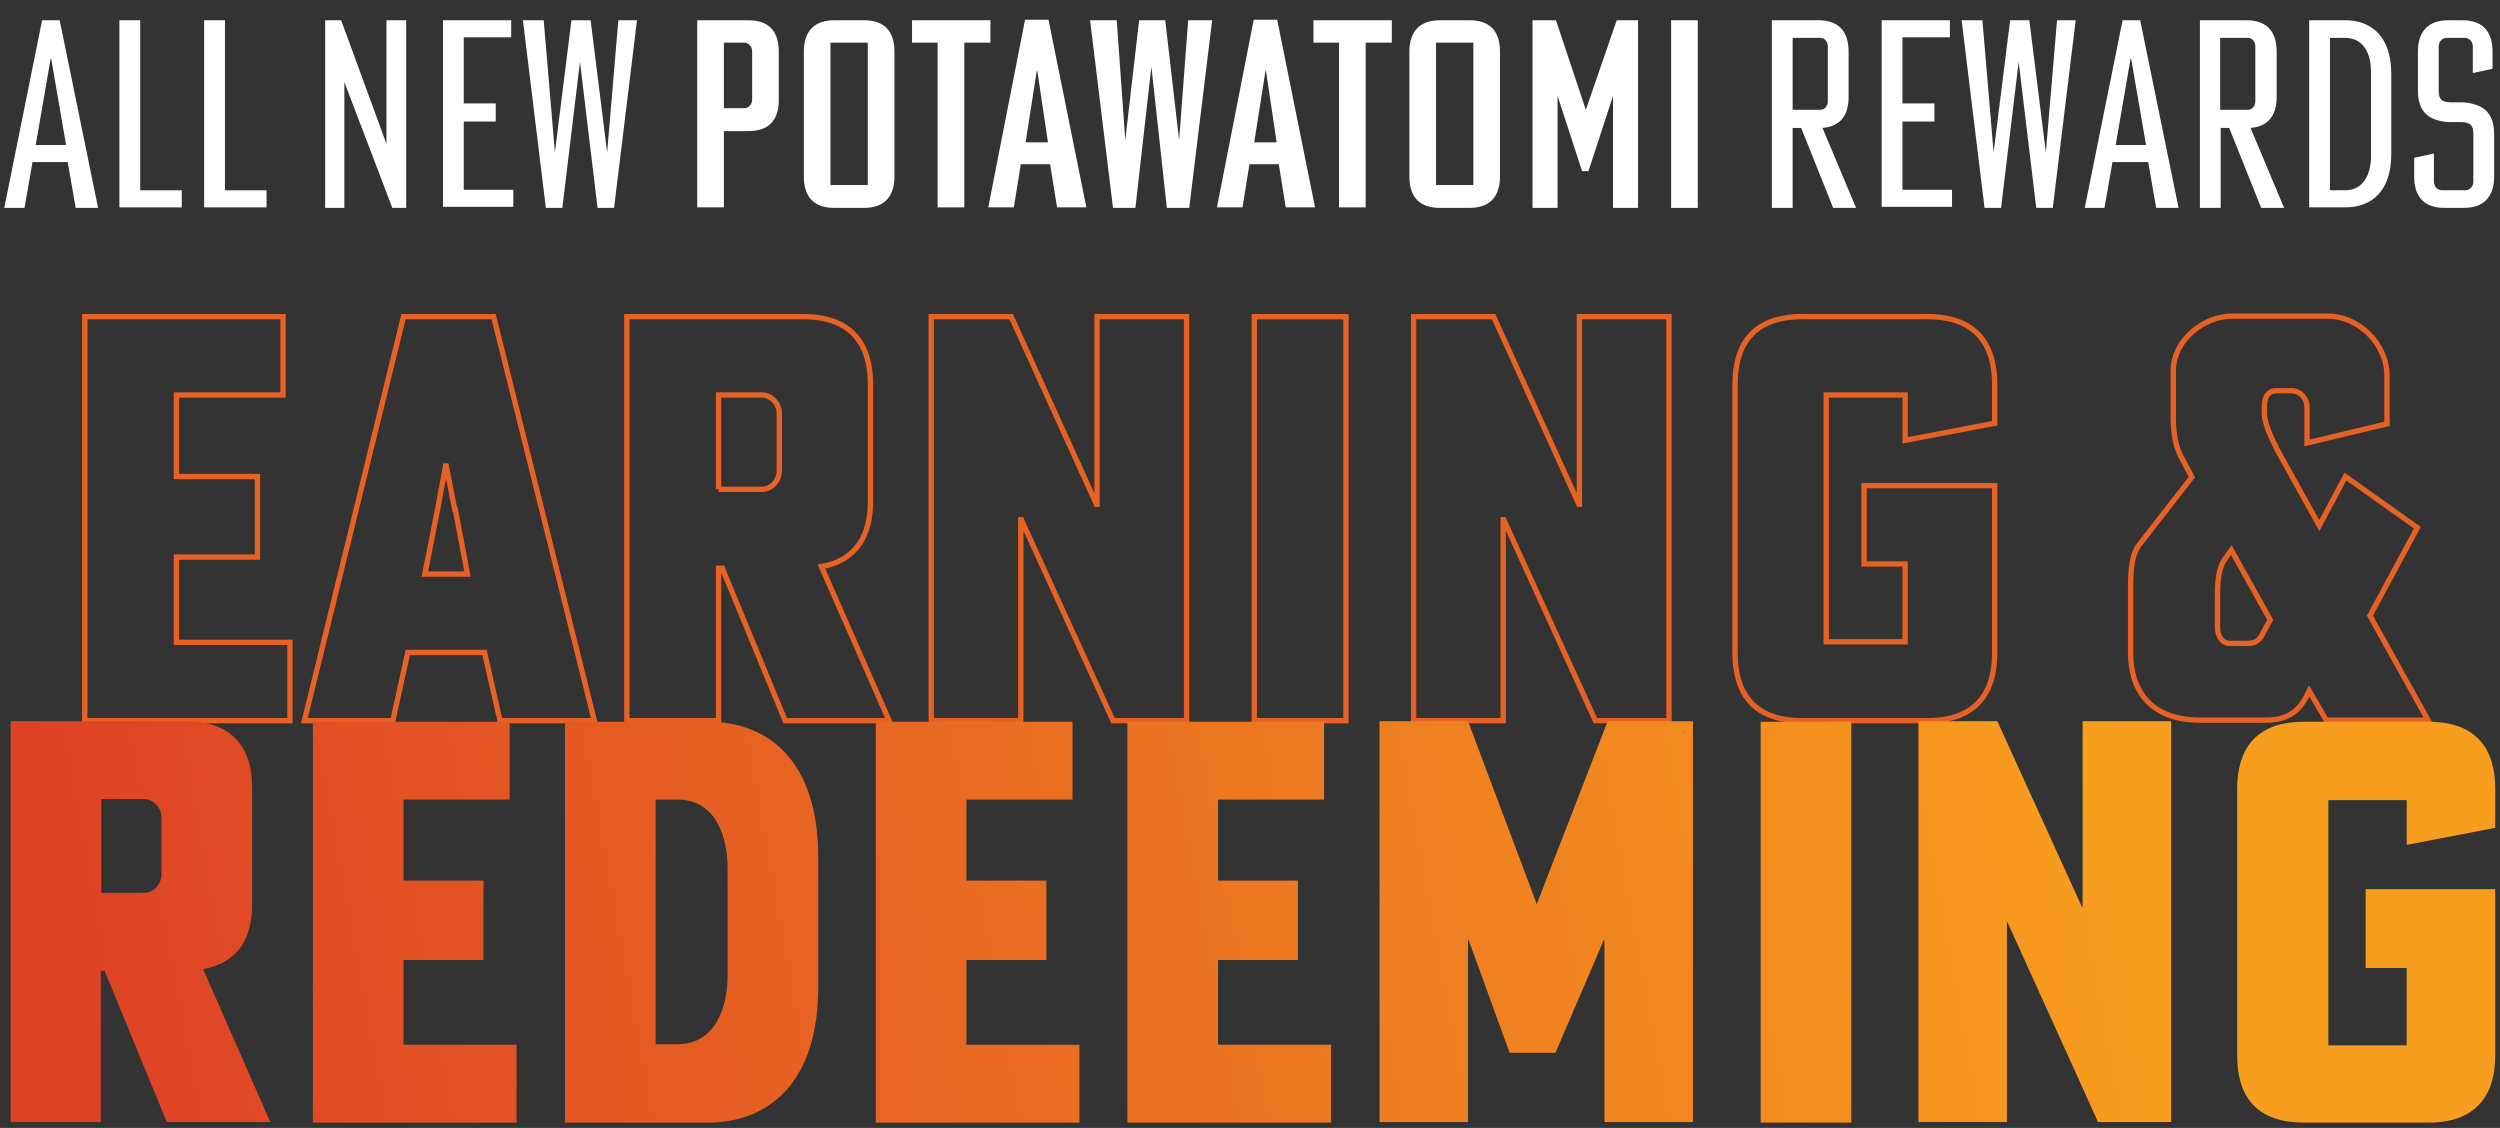 <?xml version="1.0" encoding="UTF-8"?>
<svg xmlns="http://www.w3.org/2000/svg" xmlns:xlink="http://www.w3.org/1999/xlink" id="Layer_1" data-name="Layer 1" version="1.1" viewBox="0 0 469 211.6">
  <rect x="0" y="0" width="469" height="211.6" fill="#333333" stroke="none"/>
  <defs>
    <style>
      .cls-1 {
        fill: url(#linear-gradient);
      }

      .cls-1, .cls-2, .cls-3, .cls-4, .cls-5, .cls-6, .cls-7, .cls-8, .cls-9, .cls-10, .cls-11, .cls-12, .cls-13, .cls-14 {
        stroke-width: 0px;
      }

      .cls-15 {
        stroke: #e46025;
      }

      .cls-15, .cls-16 {
        fill: none;
      }

      .cls-2 {
        fill: url(#linear-gradient-11);
      }

      .cls-3 {
        fill: url(#linear-gradient-12);
      }

      .cls-4 {
        fill: url(#linear-gradient-13);
      }

      .cls-5 {
        fill: url(#linear-gradient-10);
      }

      .cls-6 {
        fill: url(#linear-gradient-4);
      }

      .cls-7 {
        fill: url(#linear-gradient-2);
      }

      .cls-8 {
        fill: url(#linear-gradient-3);
      }

      .cls-9 {
        fill: url(#linear-gradient-8);
      }

      .cls-10 {
        fill: url(#linear-gradient-9);
      }

      .cls-11 {
        fill: url(#linear-gradient-7);
      }

      .cls-12 {
        fill: url(#linear-gradient-5);
      }

      .cls-13 {
        fill: url(#linear-gradient-6);
      }

      .cls-16 {
        stroke: #e76125;
      }

      .cls-14 {
        fill: #fff;
      }
    </style>
    <linearGradient id="linear-gradient" x1="-462.7" y1="229.2" x2="-190.7" y2="195.9" gradientUnits="userSpaceOnUse">
      <stop offset="0" stop-color="#de4225"></stop>
      <stop offset="1" stop-color="#f89e1e"></stop>
    </linearGradient>
    <linearGradient id="linear-gradient-2" x1="-461.6" y1="238.7" x2="-189.5" y2="205.4" xlink:href="#linear-gradient"></linearGradient>
    <linearGradient id="linear-gradient-3" x1="-460.3" y1="248.8" x2="-188.3" y2="215.5" xlink:href="#linear-gradient"></linearGradient>
    <linearGradient id="linear-gradient-4" x1="-459.1" y1="258.8" x2="-187.1" y2="225.4" xlink:href="#linear-gradient"></linearGradient>
    <linearGradient id="linear-gradient-5" x1="13" y1="175.4" x2="390" y2="106.6" xlink:href="#linear-gradient"></linearGradient>
    <linearGradient id="linear-gradient-6" x1="14.7" y1="184.5" x2="391.7" y2="115.6" xlink:href="#linear-gradient"></linearGradient>
    <linearGradient id="linear-gradient-7" x1="16.1" y1="192" x2="393.1" y2="123.2" xlink:href="#linear-gradient"></linearGradient>
    <linearGradient id="linear-gradient-8" x1="18.1" y1="203.1" x2="395.1" y2="134.3" xlink:href="#linear-gradient"></linearGradient>
    <linearGradient id="linear-gradient-9" x1="19.6" y1="211.5" x2="396.6" y2="142.6" xlink:href="#linear-gradient"></linearGradient>
    <linearGradient id="linear-gradient-10" x1="21.5" y1="221.6" x2="398.5" y2="152.8" xlink:href="#linear-gradient"></linearGradient>
    <linearGradient id="linear-gradient-11" x1="23.1" y1="230.6" x2="400.1" y2="161.7" xlink:href="#linear-gradient"></linearGradient>
    <linearGradient id="linear-gradient-12" x1="24.6" y1="238.5" x2="401.5" y2="169.7" xlink:href="#linear-gradient"></linearGradient>
    <linearGradient id="linear-gradient-13" x1="26.5" y1="249.1" x2="403.5" y2="180.3" xlink:href="#linear-gradient"></linearGradient>
  </defs>
  <g>
    <path class="cls-1" d="M-398.9,201.8c0,5.2,1.7,6.6,6.5,6.9l14.3.9c12.4.7,17.2,7.2,17.2,17.5v27.8c0,9.5-4.3,17.2-17.2,17.2h-29.1c-12.8,0-17.2-7.6-17.2-17.2v-10.4l22.9-4.5v7.2c0,2.6,1.9,4.8,4.3,4.8h8.2c2.5,0,4.5-2.2,4.5-4.8v-10.1c0-4.9-1.4-6.3-6.5-6.6l-14.1-.9c-12.4-.7-17.2-7.1-17.2-17.3v-26.3c0-9.5,4.2-17.2,17.2-17.2h26.3c12.8,0,17.2,7.6,17.2,17.2v9.5l-22.8,4.5v-6.3c0-2.6-2-4.8-4.5-4.8h-5.5c-2.6,0-4.5,2.2-4.5,4.8v8.1Z"></path>
    <path class="cls-7" d="M-279.3,254.9c0,9.5-4.3,17.2-17.2,17.2h-33c-13,0-17.2-7.6-17.2-17.2v-68.8c0-9.5,4.2-17.2,17.2-17.2h33c12.8,0,17.2,7.6,17.2,17.2v68.8ZM-302.7,189h-20.6v63.1h20.6v-63.1Z"></path>
    <path class="cls-8" d="M-195.9,254.9c0,9.5-4.3,17.2-17.2,17.2h-33c-13,0-17.2-7.6-17.2-17.2v-68.8c0-9.5,4.2-17.2,17.2-17.2h33c12.8,0,17.2,7.6,17.2,17.2v68.8ZM-219.3,189h-20.6v63.1h20.6v-63.1Z"></path>
    <path class="cls-6" d="M-159.1,168.9l21.8,47.9h.1v-47.9h22.8v103.2h-18.8l-23.4-51.4h-.1v51.4h-22.8v-103.2h20.3Z"></path>
  </g>
  <g>
    <path class="cls-15" d="M-502.7,77.9c0-10,4.4-18,18-18h29.1c13.4,0,18,8,18,18v15.6l-23.9,4.5v-17.1h-16.8v66h16.8v-20.2l23.9,4.5v18.7c0,10-4.5,18-18,18h-29.1c-13.6,0-18-8-18-18v-72Z"></path>
    <path class="cls-15" d="M-352.9,150c0,10-4.5,18-18,18h-34.6c-13.6,0-18-8-18-18v-72c0-10,4.4-18,18-18h34.6c13.4,0,18,8,18,18v72ZM-377.3,81h-21.6v66h21.6v-66Z"></path>
    <path class="cls-15" d="M-311.3,60l18.6,49.2,19-49.2h23v108h-23.9v-49.1h-.2l-13,30.4h-12.4l-11-30.4h-.2v49.1h-23.9V60h23.9Z"></path>
    <path class="cls-15" d="M-208.2,167.9h-24.5V60h24.5v108Z"></path>
    <path class="cls-15" d="M-168.8,60l22.8,50.1h.2v-50.1h23.9v108h-19.6l-24.5-53.8h-.2v53.8h-23.9V60h21.3Z"></path>
    <path class="cls-15" d="M-69.7,126.1v-21h34.9v44.9c0,10-4.5,18-18,18h-33.5c-13.6,0-18-8-18-18v-72c0-10,4.4-18,18-18h33.5c13.4,0,18,8,18,18v10.6l-23.9,4.5v-12.1h-21.1v66h21.1v-20.8h-11Z"></path>
  </g>
  <g>
    <path class="cls-14" d="M-489.2,30.6h-6.7l-1.5,8.5h-3.7l7-34.9h3.3l7.1,34.9h-4.1l-1.5-8.5ZM-492.5,11.3h0l-2.8,16.1h5.6l-2.7-16.1Z"></path>
    <path class="cls-14" d="M-479.6,39.1V4.2h3.9v31.7h7.7v3.2h-11.6Z"></path>
    <path class="cls-14" d="M-463.9,39.1V4.2h3.9v31.7h7.7v3.2h-11.6Z"></path>
    <path class="cls-14" d="M-438.4,4.2l8.4,23h0V4.2h3.7v34.9h-2.5l-8.9-23.4h0v23.4h-3.6V4.2h3Z"></path>
    <path class="cls-14" d="M-419.5,39.1V4.2h12.7v3.2h-8.8v12.3h5.9v3.4h-5.9v12.7h9.3v3.2h-13.1Z"></path>
    <path class="cls-14" d="M-404.5,4.2h3.9l2.1,24.7h0l3.1-24.7h3.6l3.1,24.7h0l2.1-24.7h3.5l-4.3,34.9h-3.1l-3.3-27.2h0l-3.3,27.2h-3.1l-4.3-34.9Z"></path>
    <path class="cls-14" d="M-356.9,19.1c0,3.2-1.4,5.8-5.6,5.8h-4.6v14.2h-4.9V4.2h9.5c4.2,0,5.6,2.6,5.6,5.8v9.1ZM-367.1,8.4v12.3h3.8c.8,0,1.5-.7,1.5-1.6v-9c0-.9-.7-1.6-1.5-1.6h-3.8Z"></path>
    <path class="cls-14" d="M-335.4,33.3c0,3.2-1.4,5.8-5.6,5.8h-5.6c-4.2,0-5.7-2.6-5.7-5.8V10c0-3.2,1.4-5.8,5.7-5.8h5.6c4.2,0,5.6,2.6,5.6,5.8v23.3ZM-340.3,8.4h-7v26.5h7V8.4Z"></path>
    <path class="cls-14" d="M-332.1,4.2h14.5v4.2h-4.8v30.7h-4.9V8.4h-4.8v-4.2Z"></path>
    <path class="cls-14" d="M-306.3,31h-5.5l-1.3,8.1h-4.8l6.9-34.9h4.4l7,34.9h-5.4l-1.3-8.1ZM-308.9,13.6h0l-2.1,13.3h4.2l-2-13.3Z"></path>
    <path class="cls-14" d="M-298.9,4.2h4.9l1.6,22.4h0l2.6-22.4h4.8l2.6,22.4h0l1.7-22.4h4.5l-4.3,34.9h-4.1l-2.9-26.3h0l-2.9,26.3h-4.1l-4.3-34.9Z"></path>
    <path class="cls-14" d="M-263.7,31h-5.5l-1.3,8.1h-4.8l6.9-34.9h4.4l7,34.9h-5.4l-1.3-8.1ZM-266.3,13.6h0l-2.1,13.3h4.2l-2-13.3Z"></path>
    <path class="cls-14" d="M-257.4,4.2h14.5v4.2h-4.8v30.7h-4.9V8.4h-4.8v-4.2Z"></path>
    <path class="cls-14" d="M-222.7,33.3c0,3.2-1.4,5.8-5.6,5.8h-5.6c-4.2,0-5.7-2.6-5.7-5.8V10c0-3.2,1.4-5.8,5.7-5.8h5.6c4.2,0,5.6,2.6,5.6,5.8v23.3ZM-227.6,8.4h-7v26.5h7V8.4Z"></path>
    <path class="cls-14" d="M-212.2,4.2l5.5,16.7,5.8-16.7h4v34.9h-4.6v-20.8h0l-4.6,14h-1.2l-4.5-14h0v20.8h-4.6V4.2h4.4Z"></path>
    <path class="cls-14" d="M-185.8,39.1h-4.9V4.2h4.9v34.9Z"></path>
    <path class="cls-14" d="M-163.4,4.2c4.3,0,5.7,2.6,5.7,5.8v8.4c0,3-1.2,5.5-4.9,5.8l6.2,14.9h-4.3l-5.9-14.9h-1.6v14.9h-3.9V4.2h8.6ZM-168.2,20.9h5.2c.8,0,1.4-.7,1.4-1.6v-10.3c0-.9-.6-1.6-1.4-1.6h-5.2v13.5Z"></path>
    <path class="cls-14" d="M-151.6,39.1V4.2h12.7v3.2h-8.8v12.3h5.9v3.4h-5.9v12.7h9.3v3.2h-13.1Z"></path>
    <path class="cls-14" d="M-136.7,4.2h3.9l2.1,24.7h0l3.1-24.7h3.6l3.1,24.7h0l2.1-24.7h3.5l-4.3,34.9h-3.1l-3.3-27.2h0l-3.3,27.2h-3.1l-4.3-34.9Z"></path>
    <path class="cls-14" d="M-102,30.6h-6.7l-1.5,8.5h-3.7l7-34.9h3.3l7.1,34.9h-4.1l-1.5-8.5ZM-105.2,11.3h0l-2.8,16.1h5.6l-2.7-16.1Z"></path>
    <path class="cls-14" d="M-83.7,4.2c4.3,0,5.7,2.6,5.7,5.8v8.4c0,3-1.2,5.5-4.9,5.8l6.2,14.9h-4.3l-5.9-14.9h-1.6v14.9h-3.9V4.2h8.6ZM-88.5,20.9h5.2c.8,0,1.4-.7,1.4-1.6v-10.3c0-.9-.6-1.6-1.4-1.6h-5.2v13.5Z"></path>
    <path class="cls-14" d="M-56.7,29.1c0,7.1-3.8,10-8.5,10h-6.8V4.2h6.8c4.7,0,8.5,2.9,8.5,10v15ZM-68.1,7.4v28.5h2.7c3.9,0,4.9-3.7,4.9-6.3v-15.9c0-2.6-1-6.3-4.9-6.3h-2.7Z"></path>
    <path class="cls-14" d="M-47.8,17.2c0,1.8.5,2.2,2.1,2.3h2.4c4.3.4,5.6,2.5,5.6,6.1v7.7c0,3.2-1.4,5.8-5.6,5.8h-3.6c-4.2,0-5.7-2.6-5.7-5.8v-3.5l3.7-.8v5.3c0,.9.7,1.6,1.5,1.6h4.4c.8,0,1.5-.7,1.5-1.6v-8.8c0-1.7-.5-2.1-2.1-2.2h-2.4c-4.3-.3-5.6-2.4-5.6-6v-7.2c0-3.2,1.4-5.8,5.6-5.8h2.6c4.2,0,5.6,2.6,5.6,5.8v3.2l-3.7.8v-5c0-.9-.7-1.6-1.5-1.6h-3.4c-.8,0-1.5.7-1.5,1.6v8.2Z"></path>
  </g>
  <g>
    <path class="cls-14" d="M12.8,30.4h-6.7l-1.5,8.6H.8L7.9,3.8h3.3l7.2,35.2h-4.2l-1.5-8.6ZM9.5,11h0l-2.8,16.2h5.7l-2.8-16.2Z"></path>
    <path class="cls-14" d="M22.4,39V3.8h3.9v31.9h7.8v3.2h-11.7Z"></path>
    <path class="cls-14" d="M38.3,39V3.8h3.9v31.9h7.8v3.2h-11.7Z"></path>
    <path class="cls-14" d="M64,3.8l8.5,23.2h0V3.8h3.7v35.2h-2.6l-9-23.6h0v23.6h-3.6V3.8h3Z"></path>
    <path class="cls-14" d="M83.1,39V3.8h12.8v3.2h-8.9v12.4h6v3.4h-6v12.8h9.3v3.2h-13.2Z"></path>
    <path class="cls-14" d="M98.1,3.8h3.9l2.1,24.8h0l3.1-24.8h3.6l3.1,24.8h0l2.1-24.8h3.5l-4.3,35.2h-3.1l-3.3-27.4h0l-3.3,27.4h-3.1l-4.3-35.2Z"></path>
    <path class="cls-14" d="M146.1,18.8c0,3.2-1.4,5.8-5.7,5.8h-4.6v14.3h-5V3.8h9.6c4.3,0,5.7,2.6,5.7,5.9v9.2ZM135.8,8v12.3h3.8c.8,0,1.5-.7,1.5-1.6v-9.1c0-.9-.7-1.6-1.5-1.6h-3.8Z"></path>
    <path class="cls-14" d="M167.8,33.1c0,3.2-1.4,5.9-5.7,5.9h-5.6c-4.3,0-5.7-2.6-5.7-5.9V9.7c0-3.2,1.4-5.9,5.7-5.9h5.6c4.3,0,5.7,2.6,5.7,5.9v23.5ZM162.8,8h-7v26.7h7V8Z"></path>
    <path class="cls-14" d="M171.1,3.8h14.7v4.2h-4.9v30.9h-5V8h-4.8V3.8Z"></path>
    <path class="cls-14" d="M197.1,30.8h-5.6l-1.3,8.1h-4.8l6.9-35.2h4.4l7.1,35.2h-5.5l-1.3-8.1ZM194.5,13.3h0l-2.1,13.4h4.2l-2-13.4Z"></path>
    <path class="cls-14" d="M204.5,3.8h5l1.6,22.5h0l2.6-22.5h4.9l2.6,22.5h0l1.7-22.5h4.5l-4.3,35.2h-4.2l-2.9-26.5h0l-3,26.5h-4.2l-4.3-35.2Z"></path>
    <path class="cls-14" d="M240,30.8h-5.6l-1.3,8.1h-4.8l6.9-35.2h4.4l7.1,35.2h-5.5l-1.3-8.1ZM237.4,13.3h0l-2.1,13.4h4.2l-2-13.4Z"></path>
    <path class="cls-14" d="M246.4,3.8h14.7v4.2h-4.9v30.9h-5V8h-4.8V3.8Z"></path>
    <path class="cls-14" d="M281.4,33.1c0,3.2-1.4,5.9-5.7,5.9h-5.6c-4.3,0-5.7-2.6-5.7-5.9V9.7c0-3.2,1.4-5.9,5.7-5.9h5.6c4.3,0,5.7,2.6,5.7,5.9v23.5ZM276.4,8h-7v26.7h7V8Z"></path>
    <path class="cls-14" d="M291.9,3.8l5.6,16.8,5.8-16.8h4v35.2h-4.7v-21h0l-4.6,14.1h-1.2l-4.6-14.1h0v21h-4.7V3.8h4.4Z"></path>
    <path class="cls-14" d="M318.5,39h-5V3.8h5v35.2Z"></path>
    <path class="cls-14" d="M341.1,3.8c4.3,0,5.7,2.6,5.7,5.9v8.5c0,3-1.2,5.5-4.9,5.8l6.3,15h-4.3l-6-15h-1.6v15h-3.9V3.8h8.7ZM336.3,20.6h5.2c.8,0,1.4-.7,1.4-1.6v-10.3c0-.9-.6-1.6-1.4-1.6h-5.2v13.6Z"></path>
    <path class="cls-14" d="M353,39V3.8h12.8v3.2h-8.9v12.4h6v3.4h-6v12.8h9.3v3.2h-13.2Z"></path>
    <path class="cls-14" d="M368,3.8h3.9l2.1,24.8h0l3.1-24.8h3.6l3.1,24.8h0l2.1-24.8h3.5l-4.3,35.2h-3.1l-3.3-27.4h0l-3.3,27.4h-3.1l-4.3-35.2Z"></path>
    <path class="cls-14" d="M403,30.4h-6.7l-1.5,8.6h-3.7l7.1-35.2h3.3l7.2,35.2h-4.2l-1.5-8.6ZM399.7,11h0l-2.8,16.2h5.7l-2.8-16.2Z"></path>
    <path class="cls-14" d="M421.4,3.8c4.3,0,5.7,2.6,5.7,5.9v8.5c0,3-1.2,5.5-4.9,5.8l6.3,15h-4.3l-6-15h-1.6v15h-3.9V3.8h8.7ZM416.5,20.6h5.2c.8,0,1.4-.7,1.4-1.6v-10.3c0-.9-.6-1.6-1.4-1.6h-5.2v13.6Z"></path>
    <path class="cls-14" d="M448.6,28.9c0,7.1-3.8,10-8.6,10h-6.8V3.8h6.8c4.7,0,8.6,2.9,8.6,10v15.1ZM437.1,7v28.7h2.8c3.9,0,4.9-3.7,4.9-6.3v-16c0-2.7-1-6.3-4.9-6.3h-2.8Z"></path>
    <path class="cls-14" d="M457.5,16.9c0,1.8.5,2.2,2.2,2.3h2.5c4.3.4,5.7,2.5,5.7,6.1v7.8c0,3.2-1.4,5.9-5.7,5.9h-3.6c-4.3,0-5.7-2.6-5.7-5.9v-3.5l3.7-.8v5.3c0,.9.7,1.6,1.5,1.6h4.4c.8,0,1.5-.7,1.5-1.6v-8.9c0-1.7-.5-2.2-2.2-2.3h-2.5c-4.3-.3-5.7-2.5-5.7-6v-7.2c0-3.2,1.4-5.9,5.7-5.9h2.6c4.3,0,5.7,2.6,5.7,5.9v3.2l-3.7.8v-5c0-.9-.7-1.6-1.5-1.6h-3.4c-.8,0-1.5.7-1.5,1.6v8.3Z"></path>
  </g>
  <g>
    <path class="cls-16" d="M15.9,135.2V59.4h37.2v14.7h-20v15.3h15.2v15.1h-15.2v16h21.3v14.7H15.9Z"></path>
    <path class="cls-16" d="M90.8,122.4h-14.3l-2.8,12.8h-16.6l18.6-75.8h16.9l18.9,75.8h-17.7l-2.9-12.8ZM85.3,95.5l-1.6-8.1h-.1l-1.5,8.1-2.4,12.2h8l-2.3-12.2Z"></path>
    <path class="cls-16" d="M150.7,59.4c9.4,0,12.6,5.6,12.6,12.6v22.1c0,6-2.4,11-9.2,12.2l12.7,28.9h-19.5l-11.8-28.6h-.7v28.6h-17.2V59.4h33.1ZM134.8,91.8h8.1c1.8,0,3.3-1.6,3.3-3.5v-10.7c0-1.9-1.5-3.5-3.3-3.5h-8.1v17.7Z"></path>
    <path class="cls-16" d="M189.7,59.4l16,35.2h.1v-35.2h16.8v75.8h-13.8l-17.2-37.7h-.1v37.7h-16.8V59.4h15Z"></path>
    <path class="cls-16" d="M252.5,135.2h-17.2V59.4h17.2v75.8Z"></path>
    <path class="cls-16" d="M280.2,59.4l16,35.2h.1v-35.2h16.8v75.8h-13.8l-17.2-37.7h-.1v37.7h-16.8V59.4h15Z"></path>
    <path class="cls-16" d="M349.7,105.8v-14.7h24.5v31.5c0,7-3.2,12.6-12.6,12.6h-23.5c-9.5,0-12.6-5.6-12.6-12.6v-50.6c0-7,3.1-12.6,12.6-12.6h23.5c9.4,0,12.6,5.6,12.6,12.6v7.4l-16.8,3.2v-8.5h-14.8v46.3h14.8v-14.6h-7.7Z"></path>
    <path class="cls-16" d="M427,84l8.1,14.6,4.9-9.2,13.5,9.6-8.9,16.5,10.9,19.6h-19.1l-3.2-5.5-.7,1.4c-1.9,3.5-4.9,4.1-7.4,4.1h-12.3c-9.4,0-13.1-5.6-13.1-12.6v-12.8c0-5.1,1-6.7,1.7-7.6l9.8-12.6-1.7-3.2c-1.3-2.2-1.8-4.7-1.8-8.3v-8.4c0-5.8,5.7-10.3,11.1-10.3h17.9c5.5,0,11.1,4.9,11.1,11.3v8.9l-15,3.6v-6.7c0-1.7-1.3-3.1-2.9-3.1h-2.9c-1.4,0-2.2,1.1-2.2,2.8v1.6c0,1.4,1,3.9,2.2,6.2ZM424.5,118.8l1.4-2.5-7.3-13.1-1.3,1.8c-.7,1.1-1.3,2.8-1.3,6.5v6.1c0,2,1.1,3.1,2.2,3.1h3.3c1.2,0,2.2-.2,3-1.8Z"></path>
  </g>
  <g>
    <path class="cls-12" d="M34.8,135.3c9.4,0,12.5,5.6,12.5,12.5v21.9c0,6-2.4,10.9-9.2,12.1l12.6,28.7h-19.4l-11.7-28.4h-.7v28.4H2v-75.2h32.8ZM19,167.5h8c1.8,0,3.3-1.6,3.3-3.5v-10.6c0-1.9-1.5-3.5-3.3-3.5h-8v17.6Z"></path>
    <path class="cls-13" d="M58.7,210.6v-75.2h36.9v14.6h-19.9v15.2h15v14.9h-15v15.9h21.2v14.6h-38.2Z"></path>
    <path class="cls-11" d="M153.5,185.2c0,18-9.4,25.4-20.7,25.4h-26.8v-75.2h26.8c11.4,0,20.7,7.4,20.7,25.4v24.5ZM123,149.9v46h4.1c7.4,0,9.4-7.5,9.4-12.8v-20.3c0-5.4-2-12.8-9.4-12.8h-4.1Z"></path>
    <path class="cls-9" d="M164.3,210.6v-75.2h36.9v14.6h-19.9v15.2h15v14.9h-15v15.9h21.2v14.6h-38.2Z"></path>
    <path class="cls-10" d="M211.5,210.6v-75.2h36.9v14.6h-19.9v15.2h15v14.9h-15v15.9h21.2v14.6h-38.2Z"></path>
    <path class="cls-5" d="M275.4,135.3l12.9,34.3,13.3-34.3h16v75.2h-16.6v-34.2h-.1l-9.1,21.2h-8.6l-7.7-21.2h-.1v34.2h-16.6v-75.2h16.6Z"></path>
    <path class="cls-2" d="M347.3,210.6h-17v-75.2h17v75.2Z"></path>
    <path class="cls-3" d="M374.7,135.3l15.9,34.9h.1v-34.9h16.6v75.2h-13.7l-17-37.5h-.1v37.5h-16.6v-75.2h14.8Z"></path>
    <path class="cls-4" d="M443.8,181.4v-14.6h24.3v31.3c0,6.9-3.2,12.5-12.5,12.5h-23.4c-9.5,0-12.5-5.6-12.5-12.5v-50.2c0-6.9,3.1-12.5,12.5-12.5h23.4c9.4,0,12.5,5.6,12.5,12.5v7.4l-16.6,3.2v-8.4h-14.7v46h14.7v-14.5h-7.7Z"></path>
  </g>
</svg>
